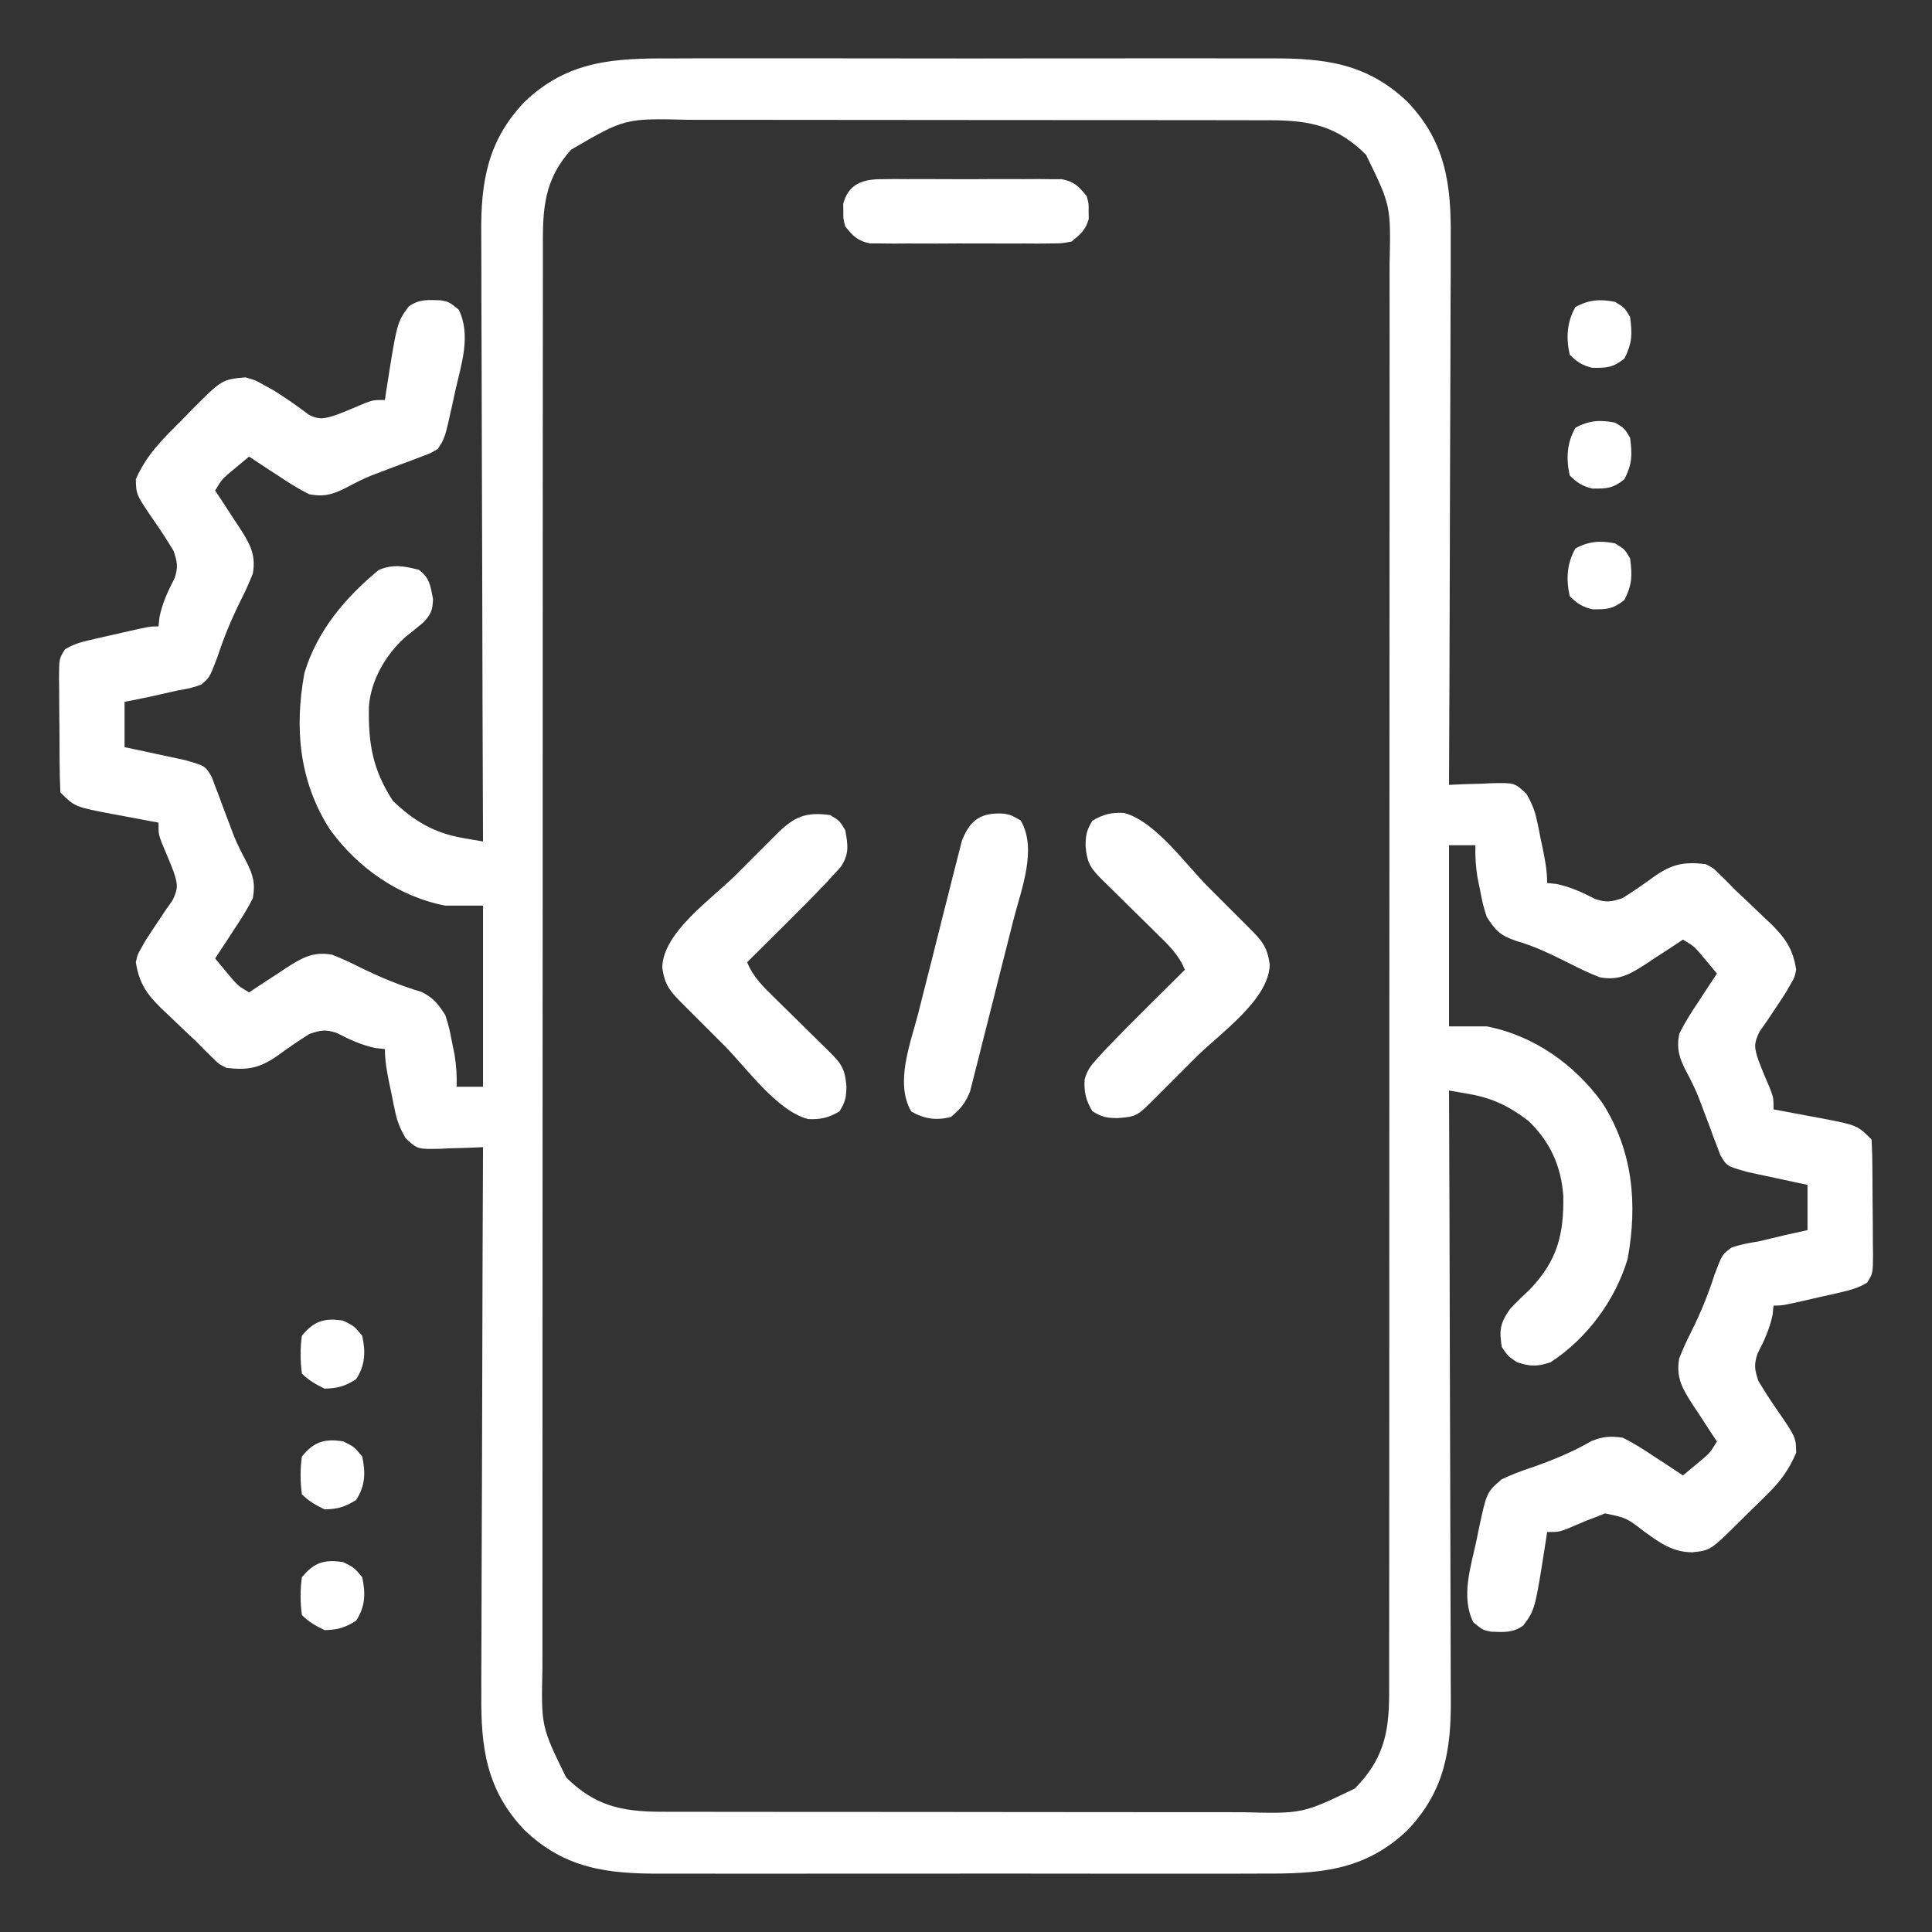 <svg width="86" height="86" viewBox="0 0 86 86" fill="none" xmlns="http://www.w3.org/2000/svg">
<rect x="0" y="0" width="86" height="86" fill="#333333" stroke="none"/>
<path d="M29.88 2.601C30.198 2.6 30.516 2.599 30.835 2.597C31.695 2.594 32.554 2.595 33.414 2.597C34.317 2.599 35.219 2.598 36.122 2.596C37.637 2.595 39.153 2.597 40.668 2.6C42.417 2.604 44.165 2.603 45.914 2.599C47.419 2.596 48.924 2.595 50.428 2.597C51.326 2.598 52.223 2.598 53.12 2.596C53.964 2.594 54.808 2.596 55.651 2.599C55.96 2.6 56.269 2.6 56.577 2.599C58.959 2.588 60.852 2.815 62.653 4.535C64.353 6.316 64.601 8.214 64.577 10.587C64.577 10.854 64.577 11.12 64.577 11.387C64.578 12.106 64.574 12.824 64.569 13.543C64.565 14.296 64.564 15.049 64.564 15.802C64.561 17.225 64.556 18.649 64.549 20.072C64.542 21.694 64.538 23.315 64.535 24.937C64.528 28.271 64.516 31.604 64.501 34.938C64.711 34.928 64.922 34.918 65.139 34.908C65.416 34.9 65.693 34.893 65.971 34.885C66.178 34.875 66.178 34.875 66.391 34.864C67.424 34.843 67.424 34.843 67.949 35.338C68.175 35.74 68.316 36.054 68.409 36.503C68.437 36.635 68.465 36.766 68.494 36.901C68.52 37.036 68.547 37.171 68.574 37.31C68.603 37.446 68.632 37.583 68.662 37.723C68.775 38.264 68.868 38.75 68.868 39.305C69.003 39.319 69.138 39.333 69.278 39.347C69.923 39.483 70.427 39.719 71.01 40.02C71.506 40.184 71.732 40.146 72.227 39.977C72.721 39.665 73.196 39.34 73.666 38.994C74.451 38.454 74.971 38.354 75.923 38.465C76.265 38.639 76.265 38.639 76.532 38.906C76.64 39.012 76.748 39.118 76.86 39.227C76.994 39.364 77.128 39.5 77.266 39.641C77.465 39.828 77.663 40.015 77.862 40.201C78.077 40.406 78.291 40.611 78.505 40.817C78.609 40.914 78.713 41.012 78.821 41.112C79.467 41.747 79.814 42.241 79.954 43.168C79.881 43.512 79.881 43.512 79.713 43.798C79.65 43.909 79.587 44.02 79.522 44.135C79.342 44.418 79.156 44.699 78.969 44.978C78.861 45.14 78.753 45.301 78.642 45.467C78.484 45.692 78.484 45.692 78.323 45.921C78.059 46.454 78.089 46.643 78.274 47.199C78.439 47.636 78.622 48.063 78.805 48.492C78.946 48.879 78.946 48.879 78.946 49.383C79.043 49.401 79.141 49.418 79.241 49.437C79.686 49.519 80.129 49.603 80.573 49.687C80.727 49.715 80.88 49.743 81.038 49.772C82.674 50.087 82.674 50.087 83.313 50.727C83.335 51.169 83.345 51.606 83.347 52.048C83.348 52.181 83.349 52.314 83.35 52.45C83.352 52.732 83.353 53.014 83.354 53.295C83.355 53.726 83.361 54.157 83.366 54.588C83.367 54.861 83.368 55.134 83.368 55.407C83.371 55.537 83.373 55.666 83.375 55.799C83.371 56.683 83.371 56.683 83.109 57.096C82.742 57.318 82.418 57.415 82.001 57.51C81.844 57.547 81.688 57.583 81.528 57.62C81.365 57.656 81.203 57.692 81.035 57.729C80.872 57.767 80.709 57.804 80.541 57.843C79.343 58.117 79.343 58.117 78.946 58.117C78.932 58.252 78.918 58.388 78.904 58.527C78.768 59.173 78.532 59.677 78.231 60.26C78.067 60.756 78.107 60.98 78.274 61.477C78.517 61.88 78.763 62.266 79.03 62.653C79.945 63.978 79.945 63.978 79.954 64.668C79.641 65.399 79.278 65.91 78.715 66.467C78.574 66.607 78.433 66.746 78.288 66.891C78.141 67.034 77.995 67.177 77.844 67.324C77.697 67.47 77.55 67.617 77.398 67.767C76.137 69.013 76.137 69.013 75.316 69.099C74.443 69.088 73.895 68.679 73.204 68.185C72.398 67.564 72.398 67.564 71.443 67.366C71.249 67.444 71.249 67.444 71.052 67.524C70.838 67.605 70.838 67.605 70.62 67.687C70.333 67.809 70.046 67.932 69.759 68.054C69.372 68.195 69.372 68.195 68.868 68.195C68.84 68.382 68.84 68.382 68.812 68.571C68.331 71.651 68.331 71.651 67.806 72.357C67.345 72.693 66.93 72.652 66.376 72.632C66.013 72.563 66.013 72.563 65.582 72.216C65.024 71.076 65.462 69.778 65.719 68.594C65.77 68.337 65.77 68.337 65.823 68.073C66.178 66.423 66.178 66.423 66.852 65.844C67.285 65.645 67.684 65.486 68.133 65.34C69.087 65.01 69.97 64.649 70.848 64.144C71.364 63.939 71.673 63.92 72.227 63.996C72.725 64.234 73.176 64.53 73.634 64.836C73.758 64.916 73.881 64.996 74.009 65.079C74.312 65.276 74.614 65.476 74.915 65.676C75.105 65.519 75.293 65.362 75.482 65.204C75.587 65.116 75.692 65.028 75.801 64.938C76.128 64.654 76.128 64.654 76.427 64.164C76.305 63.982 76.184 63.8 76.059 63.612C75.902 63.369 75.744 63.126 75.587 62.883C75.507 62.764 75.427 62.644 75.344 62.521C74.893 61.818 74.596 61.328 74.747 60.469C74.911 60.055 75.081 59.676 75.282 59.283C75.701 58.444 76.036 57.628 76.322 56.732C76.659 55.843 76.659 55.843 77.074 55.536C77.475 55.395 77.853 55.326 78.274 55.262C78.67 55.169 79.066 55.074 79.461 54.978C79.793 54.904 80.125 54.831 80.458 54.758C80.458 54.093 80.458 53.428 80.458 52.742C80.247 52.698 80.037 52.653 79.82 52.607C79.543 52.547 79.266 52.487 78.988 52.427C78.78 52.384 78.78 52.384 78.568 52.339C78.367 52.295 78.367 52.295 78.161 52.25C78.038 52.224 77.915 52.197 77.788 52.17C76.864 51.91 76.864 51.91 76.574 51.409C76.501 51.214 76.501 51.214 76.427 51.014C76.371 50.87 76.316 50.725 76.259 50.577C76.203 50.425 76.148 50.274 76.091 50.118C75.979 49.822 75.867 49.525 75.755 49.229C75.673 49.013 75.673 49.013 75.589 48.792C75.428 48.398 75.243 48.032 75.041 47.657C74.747 47.075 74.624 46.685 74.747 46.024C74.988 45.527 75.28 45.075 75.587 44.617C75.667 44.493 75.747 44.37 75.83 44.242C76.027 43.939 76.226 43.637 76.427 43.336C76.27 43.147 76.112 42.958 75.954 42.769C75.867 42.664 75.779 42.559 75.689 42.45C75.405 42.123 75.405 42.123 74.915 41.824C74.733 41.946 74.55 42.067 74.362 42.192C74.12 42.349 73.877 42.507 73.634 42.664C73.514 42.744 73.395 42.825 73.271 42.907C72.569 43.358 72.078 43.662 71.22 43.504C70.737 43.322 70.282 43.098 69.823 42.864C69.049 42.481 68.306 42.113 67.472 41.877C66.757 41.623 66.591 41.44 66.18 40.817C66.005 40.25 66.005 40.25 65.887 39.641C65.846 39.44 65.805 39.239 65.763 39.032C65.69 38.55 65.658 38.111 65.677 37.625C65.289 37.625 64.901 37.625 64.501 37.625C64.501 40.286 64.501 42.946 64.501 45.688C65.055 45.688 65.609 45.688 66.18 45.688C68.262 46.09 70.102 47.386 71.33 49.099C72.684 51.224 72.9 53.575 72.453 56.036C71.898 57.885 70.644 59.58 69.025 60.637C68.43 60.84 68.121 60.831 67.524 60.637C67.125 60.364 67.125 60.364 66.852 59.965C66.726 59.206 66.776 58.899 67.22 58.264C67.507 57.957 67.807 57.672 68.112 57.383C69.319 56.115 69.619 54.953 69.587 53.225C69.491 51.898 68.995 50.811 68.028 49.887C67.178 49.246 66.444 48.88 65.392 48.697C65.225 48.668 65.059 48.639 64.887 48.609C64.759 48.587 64.632 48.566 64.501 48.543C64.501 48.694 64.502 48.844 64.503 49C64.518 52.67 64.529 56.34 64.536 60.011C64.539 61.786 64.544 63.561 64.552 65.336C64.558 66.883 64.563 68.431 64.564 69.978C64.565 70.797 64.567 71.616 64.572 72.435C64.576 73.207 64.578 73.979 64.577 74.751C64.577 75.033 64.578 75.316 64.581 75.598C64.601 77.901 64.3 79.74 62.653 81.465C60.715 83.315 58.659 83.412 56.122 83.4C55.804 83.4 55.486 83.402 55.167 83.403C54.307 83.406 53.447 83.405 52.587 83.403C51.685 83.401 50.782 83.403 49.88 83.404C48.364 83.405 46.849 83.403 45.334 83.4C43.585 83.397 41.837 83.398 40.088 83.401C38.583 83.404 37.078 83.405 35.573 83.403C34.676 83.402 33.779 83.402 32.882 83.404C32.038 83.406 31.194 83.405 30.35 83.401C30.042 83.4 29.733 83.4 29.425 83.402C27.043 83.412 25.15 83.185 23.349 81.465C21.648 79.684 21.401 77.787 21.425 75.413C21.425 75.147 21.425 74.88 21.424 74.613C21.424 73.895 21.428 73.176 21.433 72.457C21.437 71.704 21.437 70.951 21.438 70.198C21.44 68.775 21.446 67.352 21.453 65.928C21.46 64.306 21.464 62.685 21.467 61.063C21.474 57.73 21.486 54.396 21.501 51.063C21.29 51.072 21.08 51.082 20.863 51.092C20.586 51.1 20.308 51.108 20.031 51.115C19.893 51.122 19.754 51.129 19.611 51.136C18.578 51.157 18.578 51.157 18.053 50.662C17.826 50.26 17.686 49.946 17.593 49.497C17.565 49.366 17.537 49.234 17.508 49.099C17.481 48.964 17.455 48.829 17.428 48.69C17.384 48.486 17.384 48.486 17.34 48.277C17.227 47.736 17.134 47.251 17.134 46.696C16.999 46.682 16.863 46.668 16.724 46.654C16.078 46.517 15.574 46.282 14.991 45.98C14.495 45.816 14.27 45.855 13.774 46.024C13.28 46.336 12.806 46.661 12.336 47.006C11.551 47.546 11.031 47.647 10.079 47.535C9.736 47.361 9.736 47.361 9.47 47.094C9.362 46.988 9.254 46.882 9.142 46.773C9.008 46.636 8.874 46.5 8.735 46.359C8.537 46.172 8.338 45.986 8.139 45.799C7.925 45.594 7.711 45.389 7.496 45.184C7.392 45.086 7.288 44.989 7.181 44.888C6.535 44.253 6.187 43.759 6.048 42.832C6.121 42.488 6.121 42.488 6.289 42.202C6.352 42.091 6.415 41.98 6.479 41.866C6.66 41.582 6.846 41.301 7.033 41.022C7.195 40.78 7.195 40.78 7.36 40.533C7.518 40.309 7.518 40.309 7.678 40.08C7.942 39.546 7.913 39.358 7.727 38.801C7.562 38.364 7.38 37.938 7.197 37.508C7.056 37.121 7.056 37.121 7.056 36.617C6.958 36.6 6.861 36.582 6.76 36.564C6.316 36.482 5.872 36.397 5.428 36.313C5.275 36.285 5.122 36.257 4.964 36.229C3.328 35.913 3.328 35.913 2.688 35.274C2.667 34.832 2.657 34.394 2.654 33.952C2.653 33.819 2.652 33.687 2.651 33.55C2.65 33.268 2.649 32.987 2.648 32.705C2.646 32.274 2.641 31.843 2.636 31.412C2.635 31.139 2.634 30.866 2.633 30.593C2.631 30.464 2.629 30.334 2.627 30.201C2.631 29.318 2.631 29.318 2.893 28.904C3.259 28.682 3.583 28.585 4.001 28.49C4.157 28.454 4.313 28.417 4.474 28.38C4.636 28.344 4.799 28.308 4.966 28.271C5.13 28.234 5.293 28.196 5.461 28.157C6.659 27.883 6.659 27.883 7.056 27.883C7.076 27.68 7.076 27.68 7.098 27.474C7.233 26.828 7.469 26.324 7.771 25.741C7.935 25.244 7.895 25.02 7.727 24.524C7.485 24.12 7.238 23.735 6.972 23.348C6.057 22.022 6.057 22.022 6.048 21.332C6.522 20.233 7.269 19.52 8.105 18.687C8.245 18.542 8.386 18.397 8.53 18.248C9.88 16.894 9.88 16.894 10.919 16.797C11.348 16.913 11.348 16.913 11.738 17.133C11.951 17.251 11.951 17.251 12.169 17.37C12.718 17.711 13.243 18.079 13.757 18.47C14.231 18.704 14.451 18.631 14.95 18.477C15.387 18.311 15.813 18.129 16.243 17.946C16.63 17.805 16.63 17.805 17.134 17.805C17.152 17.681 17.171 17.557 17.189 17.429C17.671 14.349 17.671 14.349 18.195 13.643C18.657 13.307 19.072 13.348 19.626 13.369C19.989 13.438 19.989 13.438 20.42 13.784C20.983 14.935 20.53 16.227 20.262 17.416C20.225 17.59 20.188 17.763 20.149 17.942C19.805 19.504 19.805 19.504 19.485 19.988C19.16 20.177 19.16 20.177 18.765 20.324C18.548 20.407 18.548 20.407 18.327 20.492C18.176 20.548 18.024 20.603 17.869 20.66C17.572 20.772 17.276 20.884 16.98 20.996C16.836 21.051 16.691 21.105 16.542 21.162C16.148 21.323 15.782 21.508 15.408 21.71C14.825 22.004 14.436 22.127 13.774 22.004C13.278 21.763 12.826 21.471 12.368 21.164C12.244 21.084 12.12 21.004 11.993 20.922C11.69 20.724 11.388 20.525 11.087 20.324C10.897 20.481 10.708 20.639 10.52 20.797C10.415 20.884 10.309 20.972 10.201 21.062C9.874 21.346 9.874 21.346 9.575 21.836C9.696 22.018 9.818 22.201 9.943 22.389C10.1 22.631 10.258 22.874 10.415 23.117C10.495 23.237 10.575 23.356 10.658 23.48C11.109 24.182 11.405 24.672 11.255 25.531C11.09 25.945 10.921 26.324 10.719 26.718C10.302 27.556 9.962 28.376 9.67 29.269C9.331 30.155 9.331 30.155 8.971 30.464C8.611 30.613 8.281 30.676 7.895 30.738C7.475 30.833 7.056 30.927 6.636 31.022C6.272 31.096 5.908 31.17 5.544 31.242C5.544 31.907 5.544 32.573 5.544 33.258C5.754 33.303 5.965 33.347 6.182 33.393C6.459 33.453 6.736 33.513 7.014 33.573C7.152 33.602 7.291 33.631 7.433 33.661C7.568 33.691 7.702 33.72 7.84 33.75C7.963 33.776 8.087 33.803 8.213 33.83C9.137 34.091 9.137 34.091 9.428 34.591C9.477 34.721 9.525 34.852 9.575 34.986C9.658 35.203 9.658 35.203 9.743 35.424C9.798 35.575 9.854 35.727 9.911 35.883C10.022 36.179 10.134 36.475 10.247 36.771C10.302 36.915 10.356 37.06 10.412 37.209C10.574 37.603 10.758 37.969 10.961 38.343C11.255 38.926 11.378 39.315 11.255 39.977C11.014 40.473 10.721 40.925 10.415 41.383C10.295 41.569 10.295 41.569 10.172 41.758C9.975 42.062 9.775 42.363 9.575 42.664C9.732 42.854 9.889 43.043 10.047 43.231C10.135 43.336 10.223 43.442 10.313 43.55C10.597 43.877 10.597 43.877 11.087 44.176C11.269 44.055 11.451 43.933 11.639 43.809C11.882 43.651 12.125 43.493 12.368 43.336C12.547 43.216 12.547 43.216 12.73 43.093C13.433 42.642 13.923 42.345 14.782 42.496C15.203 42.664 15.589 42.837 15.989 43.042C16.899 43.492 17.793 43.866 18.768 44.156C19.289 44.413 19.508 44.696 19.821 45.184C19.997 45.751 19.997 45.751 20.115 46.359C20.156 46.56 20.197 46.761 20.238 46.968C20.312 47.451 20.343 47.889 20.325 48.375C20.713 48.375 21.101 48.375 21.501 48.375C21.501 45.715 21.501 43.054 21.501 40.313C20.947 40.313 20.392 40.313 19.821 40.313C17.739 39.91 15.899 38.615 14.672 36.901C13.317 34.776 13.101 32.425 13.549 29.964C14.116 28.077 15.37 26.596 16.871 25.363C17.536 25.104 17.951 25.195 18.645 25.363C19.139 25.749 19.152 26.047 19.275 26.665C19.259 27.163 19.189 27.336 18.846 27.706C18.58 27.927 18.311 28.146 18.04 28.361C17.171 29.142 16.509 30.274 16.422 31.448C16.39 33.083 16.584 34.266 17.491 35.651C18.429 36.549 19.327 37.081 20.609 37.303C20.776 37.332 20.943 37.361 21.115 37.391C21.242 37.413 21.37 37.435 21.501 37.457C21.5 37.306 21.5 37.156 21.499 37.001C21.484 33.33 21.473 29.66 21.466 25.989C21.463 24.215 21.458 22.439 21.45 20.665C21.444 19.117 21.439 17.569 21.438 16.022C21.437 15.203 21.435 14.384 21.43 13.565C21.425 12.793 21.424 12.021 21.425 11.249C21.425 10.967 21.423 10.685 21.421 10.402C21.401 8.1 21.701 6.261 23.349 4.535C25.287 2.685 27.343 2.588 29.88 2.601ZM25.427 6.659C24.356 7.845 24.168 8.998 24.167 10.575C24.166 10.69 24.166 10.804 24.166 10.921C24.165 11.304 24.166 11.686 24.166 12.068C24.166 12.345 24.165 12.622 24.165 12.899C24.164 13.66 24.164 14.421 24.164 15.181C24.164 16.002 24.163 16.823 24.162 17.643C24.161 19.251 24.16 20.859 24.16 22.466C24.16 23.773 24.16 25.08 24.159 26.387C24.158 30.091 24.157 33.795 24.157 37.5C24.157 37.7 24.157 37.899 24.157 38.105C24.157 38.305 24.157 38.505 24.157 38.711C24.157 41.952 24.156 45.193 24.153 48.434C24.151 51.762 24.15 55.09 24.15 58.417C24.15 60.285 24.149 62.154 24.148 64.022C24.146 65.613 24.146 67.203 24.147 68.794C24.148 69.606 24.148 70.417 24.146 71.229C24.145 71.972 24.145 72.715 24.146 73.458C24.147 73.727 24.146 73.995 24.145 74.264C24.09 76.85 24.09 76.85 25.196 79.113C26.475 80.383 27.666 80.645 29.453 80.648C29.573 80.648 29.694 80.648 29.818 80.649C30.22 80.65 30.622 80.65 31.024 80.65C31.313 80.65 31.602 80.651 31.891 80.651C32.674 80.653 33.458 80.653 34.242 80.653C34.731 80.653 35.221 80.654 35.712 80.654C37.422 80.656 39.133 80.656 40.843 80.656C42.436 80.656 44.028 80.658 45.621 80.661C46.99 80.663 48.359 80.664 49.728 80.664C50.544 80.664 51.361 80.664 52.178 80.666C52.947 80.667 53.715 80.668 54.484 80.666C54.765 80.666 55.047 80.666 55.328 80.668C57.976 80.736 57.976 80.736 60.302 79.617C61.55 78.36 61.834 77.185 61.835 75.425C61.835 75.254 61.835 75.254 61.836 75.079C61.837 74.697 61.836 74.314 61.836 73.932C61.836 73.655 61.837 73.378 61.837 73.101C61.838 72.341 61.838 71.58 61.838 70.819C61.838 69.998 61.839 69.178 61.84 68.357C61.841 66.749 61.841 65.142 61.841 63.534C61.842 62.227 61.842 60.92 61.842 59.614C61.844 55.909 61.845 52.205 61.844 48.501C61.844 48.301 61.844 48.101 61.844 47.895C61.844 47.595 61.844 47.595 61.844 47.289C61.844 44.048 61.846 40.807 61.848 37.566C61.851 34.238 61.852 30.911 61.852 27.583C61.852 25.715 61.852 23.847 61.854 21.978C61.855 20.388 61.856 18.797 61.855 17.206C61.854 16.395 61.854 15.583 61.856 14.772C61.857 14.028 61.857 13.285 61.855 12.542C61.855 12.274 61.855 12.005 61.856 11.736C61.912 9.15 61.912 9.15 60.806 6.887C59.527 5.618 58.336 5.355 56.549 5.353C56.368 5.352 56.368 5.352 56.184 5.352C55.782 5.351 55.38 5.351 54.978 5.351C54.689 5.35 54.4 5.35 54.111 5.349C53.327 5.348 52.544 5.347 51.76 5.347C51.27 5.347 50.78 5.347 50.29 5.346C48.58 5.345 46.869 5.344 45.159 5.344C43.566 5.344 41.973 5.342 40.381 5.34C39.012 5.338 37.643 5.337 36.274 5.337C35.457 5.337 34.64 5.336 33.824 5.335C33.055 5.333 32.286 5.333 31.518 5.334C31.236 5.334 30.955 5.334 30.674 5.333C27.82 5.264 27.82 5.264 25.427 6.659Z" fill="white"/>
<path d="M50.037 36.188C51.422 36.553 52.767 38.464 53.764 39.465C54.078 39.78 54.393 40.094 54.708 40.408C54.908 40.608 55.108 40.808 55.308 41.008C55.402 41.102 55.496 41.196 55.593 41.293C56.162 41.865 56.41 42.129 56.521 42.937C56.484 44.506 54.311 45.992 53.254 47.045C52.938 47.359 52.624 47.674 52.31 47.989C52.11 48.189 51.91 48.389 51.71 48.589C51.616 48.684 51.522 48.778 51.426 48.875C50.593 49.702 50.593 49.702 49.739 49.771C49.243 49.761 49.065 49.73 48.627 49.467C48.342 48.992 48.248 48.614 48.279 48.059C48.395 47.627 48.564 47.421 48.865 47.091C49.025 46.917 49.025 46.917 49.188 46.739C49.854 46.041 50.534 45.358 51.22 44.679C51.367 44.533 51.513 44.387 51.665 44.237C52.023 43.88 52.382 43.524 52.742 43.168C52.477 42.514 52.03 42.08 51.534 41.597C51.449 41.513 51.364 41.429 51.277 41.342C51.007 41.075 50.735 40.809 50.464 40.543C50.192 40.276 49.92 40.008 49.649 39.74C49.48 39.574 49.312 39.408 49.142 39.242C48.571 38.679 48.388 38.464 48.322 37.646C48.332 37.15 48.364 36.971 48.627 36.533C49.102 36.248 49.481 36.153 50.037 36.188Z" fill="white"/>
<path d="M36.953 36.281C37.373 36.533 37.373 36.533 37.625 36.953C37.748 37.624 37.809 38.031 37.415 38.602C37.276 38.753 37.276 38.753 37.134 38.908C37.028 39.025 36.922 39.141 36.812 39.261C36.146 39.959 35.465 40.642 34.78 41.32C34.633 41.466 34.486 41.613 34.335 41.763C33.976 42.12 33.617 42.476 33.258 42.832C33.523 43.486 33.969 43.92 34.466 44.403C34.551 44.487 34.636 44.571 34.723 44.657C34.993 44.925 35.264 45.191 35.536 45.456C35.808 45.724 36.08 45.991 36.351 46.259C36.519 46.426 36.688 46.592 36.858 46.757C37.429 47.32 37.611 47.536 37.678 48.354C37.668 48.85 37.636 49.029 37.373 49.467C36.897 49.752 36.519 49.846 35.963 49.812C34.578 49.447 33.233 47.536 32.236 46.535C31.922 46.22 31.607 45.906 31.292 45.592C31.092 45.392 30.892 45.192 30.692 44.991C30.598 44.898 30.503 44.804 30.407 44.707C29.838 44.135 29.59 43.871 29.479 43.063C29.516 41.493 31.689 40.008 32.746 38.955C33.061 38.641 33.375 38.325 33.689 38.011C33.889 37.81 34.09 37.61 34.29 37.41C34.384 37.316 34.477 37.222 34.574 37.125C35.345 36.359 35.854 36.131 36.953 36.281Z" fill="white"/>
<path d="M44.695 36.219C45.016 36.281 45.016 36.281 45.435 36.523C46.18 37.795 45.462 39.582 45.123 40.904C45.064 41.137 45.006 41.371 44.947 41.604C44.825 42.091 44.701 42.577 44.576 43.063C44.416 43.685 44.261 44.308 44.106 44.931C43.986 45.412 43.864 45.893 43.741 46.373C43.683 46.603 43.625 46.833 43.569 47.062C43.489 47.383 43.406 47.703 43.323 48.023C43.277 48.205 43.23 48.387 43.183 48.575C42.979 49.1 42.76 49.363 42.328 49.719C41.682 49.89 41.138 49.807 40.564 49.477C39.819 48.205 40.538 46.418 40.877 45.096C40.935 44.863 40.994 44.63 41.053 44.396C41.175 43.909 41.299 43.423 41.424 42.937C41.583 42.315 41.739 41.692 41.893 41.069C42.013 40.588 42.136 40.107 42.258 39.627C42.317 39.397 42.374 39.168 42.431 38.938C42.511 38.617 42.594 38.297 42.677 37.977C42.723 37.795 42.769 37.613 42.817 37.426C43.192 36.456 43.703 36.158 44.695 36.219Z" fill="white"/>
<path d="M39.225 7.976C39.411 7.974 39.597 7.971 39.789 7.969C39.989 7.971 40.19 7.972 40.396 7.973C40.602 7.973 40.808 7.972 41.021 7.971C41.457 7.971 41.893 7.972 42.329 7.975C42.997 7.979 43.665 7.975 44.333 7.971C44.756 7.971 45.179 7.972 45.603 7.973C45.803 7.972 46.003 7.971 46.209 7.969C46.489 7.972 46.489 7.972 46.773 7.976C46.937 7.976 47.101 7.977 47.269 7.977C47.824 8.086 48.024 8.3 48.374 8.734C48.464 9.07 48.464 9.07 48.458 9.406C48.461 9.573 48.461 9.573 48.464 9.742C48.333 10.233 48.091 10.43 47.703 10.75C47.269 10.835 47.269 10.835 46.773 10.837C46.587 10.839 46.401 10.841 46.209 10.843C46.009 10.842 45.809 10.841 45.603 10.839C45.294 10.84 45.294 10.84 44.978 10.841C44.542 10.842 44.106 10.841 43.67 10.838C43.002 10.834 42.334 10.838 41.666 10.842C41.243 10.841 40.819 10.841 40.396 10.839C40.196 10.841 39.995 10.842 39.789 10.843C39.51 10.84 39.51 10.84 39.225 10.837C39.062 10.836 38.898 10.836 38.73 10.835C38.175 10.726 37.974 10.512 37.624 10.078C37.535 9.742 37.535 9.742 37.54 9.406C37.538 9.24 37.538 9.24 37.535 9.07C37.768 8.194 38.393 7.978 39.225 7.976Z" fill="white"/>
<path d="M15.286 69.539C15.768 69.781 15.768 69.781 16.125 70.211C16.279 70.937 16.26 71.516 15.852 72.143C15.358 72.455 15.031 72.551 14.446 72.563C14.055 72.371 13.745 72.198 13.438 71.891C13.365 71.323 13.358 70.778 13.438 70.211C13.973 69.55 14.452 69.4 15.286 69.539Z" fill="white"/>
<path d="M15.286 64.164C15.768 64.406 15.768 64.406 16.125 64.836C16.279 65.562 16.26 66.141 15.852 66.768C15.358 67.08 15.031 67.176 14.446 67.188C14.055 66.996 13.745 66.823 13.438 66.516C13.365 65.948 13.358 65.403 13.438 64.836C13.973 64.175 14.452 64.025 15.286 64.164Z" fill="white"/>
<path d="M15.286 58.789C15.768 59.031 15.768 59.031 16.125 59.461C16.279 60.187 16.26 60.766 15.852 61.393C15.358 61.705 15.031 61.801 14.446 61.813C14.055 61.621 13.745 61.448 13.438 61.141C13.365 60.573 13.358 60.028 13.438 59.461C13.973 58.8 14.452 58.65 15.286 58.789Z" fill="white"/>
<path d="M71.89 24.187C72.31 24.439 72.31 24.439 72.562 24.859C72.66 25.635 72.658 26.01 72.31 26.707C71.799 27.116 71.517 27.131 70.882 27.122C70.434 27.017 70.2 26.864 69.874 26.539C69.705 25.793 69.747 25.082 70.126 24.418C70.723 24.09 71.224 24.056 71.89 24.187Z" fill="white"/>
<path d="M71.89 18.812C72.31 19.064 72.31 19.064 72.562 19.484C72.66 20.26 72.658 20.635 72.31 21.332C71.799 21.741 71.517 21.756 70.882 21.747C70.434 21.642 70.2 21.489 69.874 21.164C69.705 20.418 69.747 19.707 70.126 19.043C70.723 18.715 71.224 18.681 71.89 18.812Z" fill="white"/>
<path d="M71.89 13.437C72.31 13.689 72.31 13.689 72.562 14.109C72.66 14.885 72.658 15.26 72.31 15.957C71.799 16.366 71.517 16.381 70.882 16.372C70.434 16.267 70.2 16.114 69.874 15.789C69.705 15.043 69.747 14.332 70.126 13.668C70.723 13.34 71.224 13.306 71.89 13.437Z" fill="white"/>
</svg>
